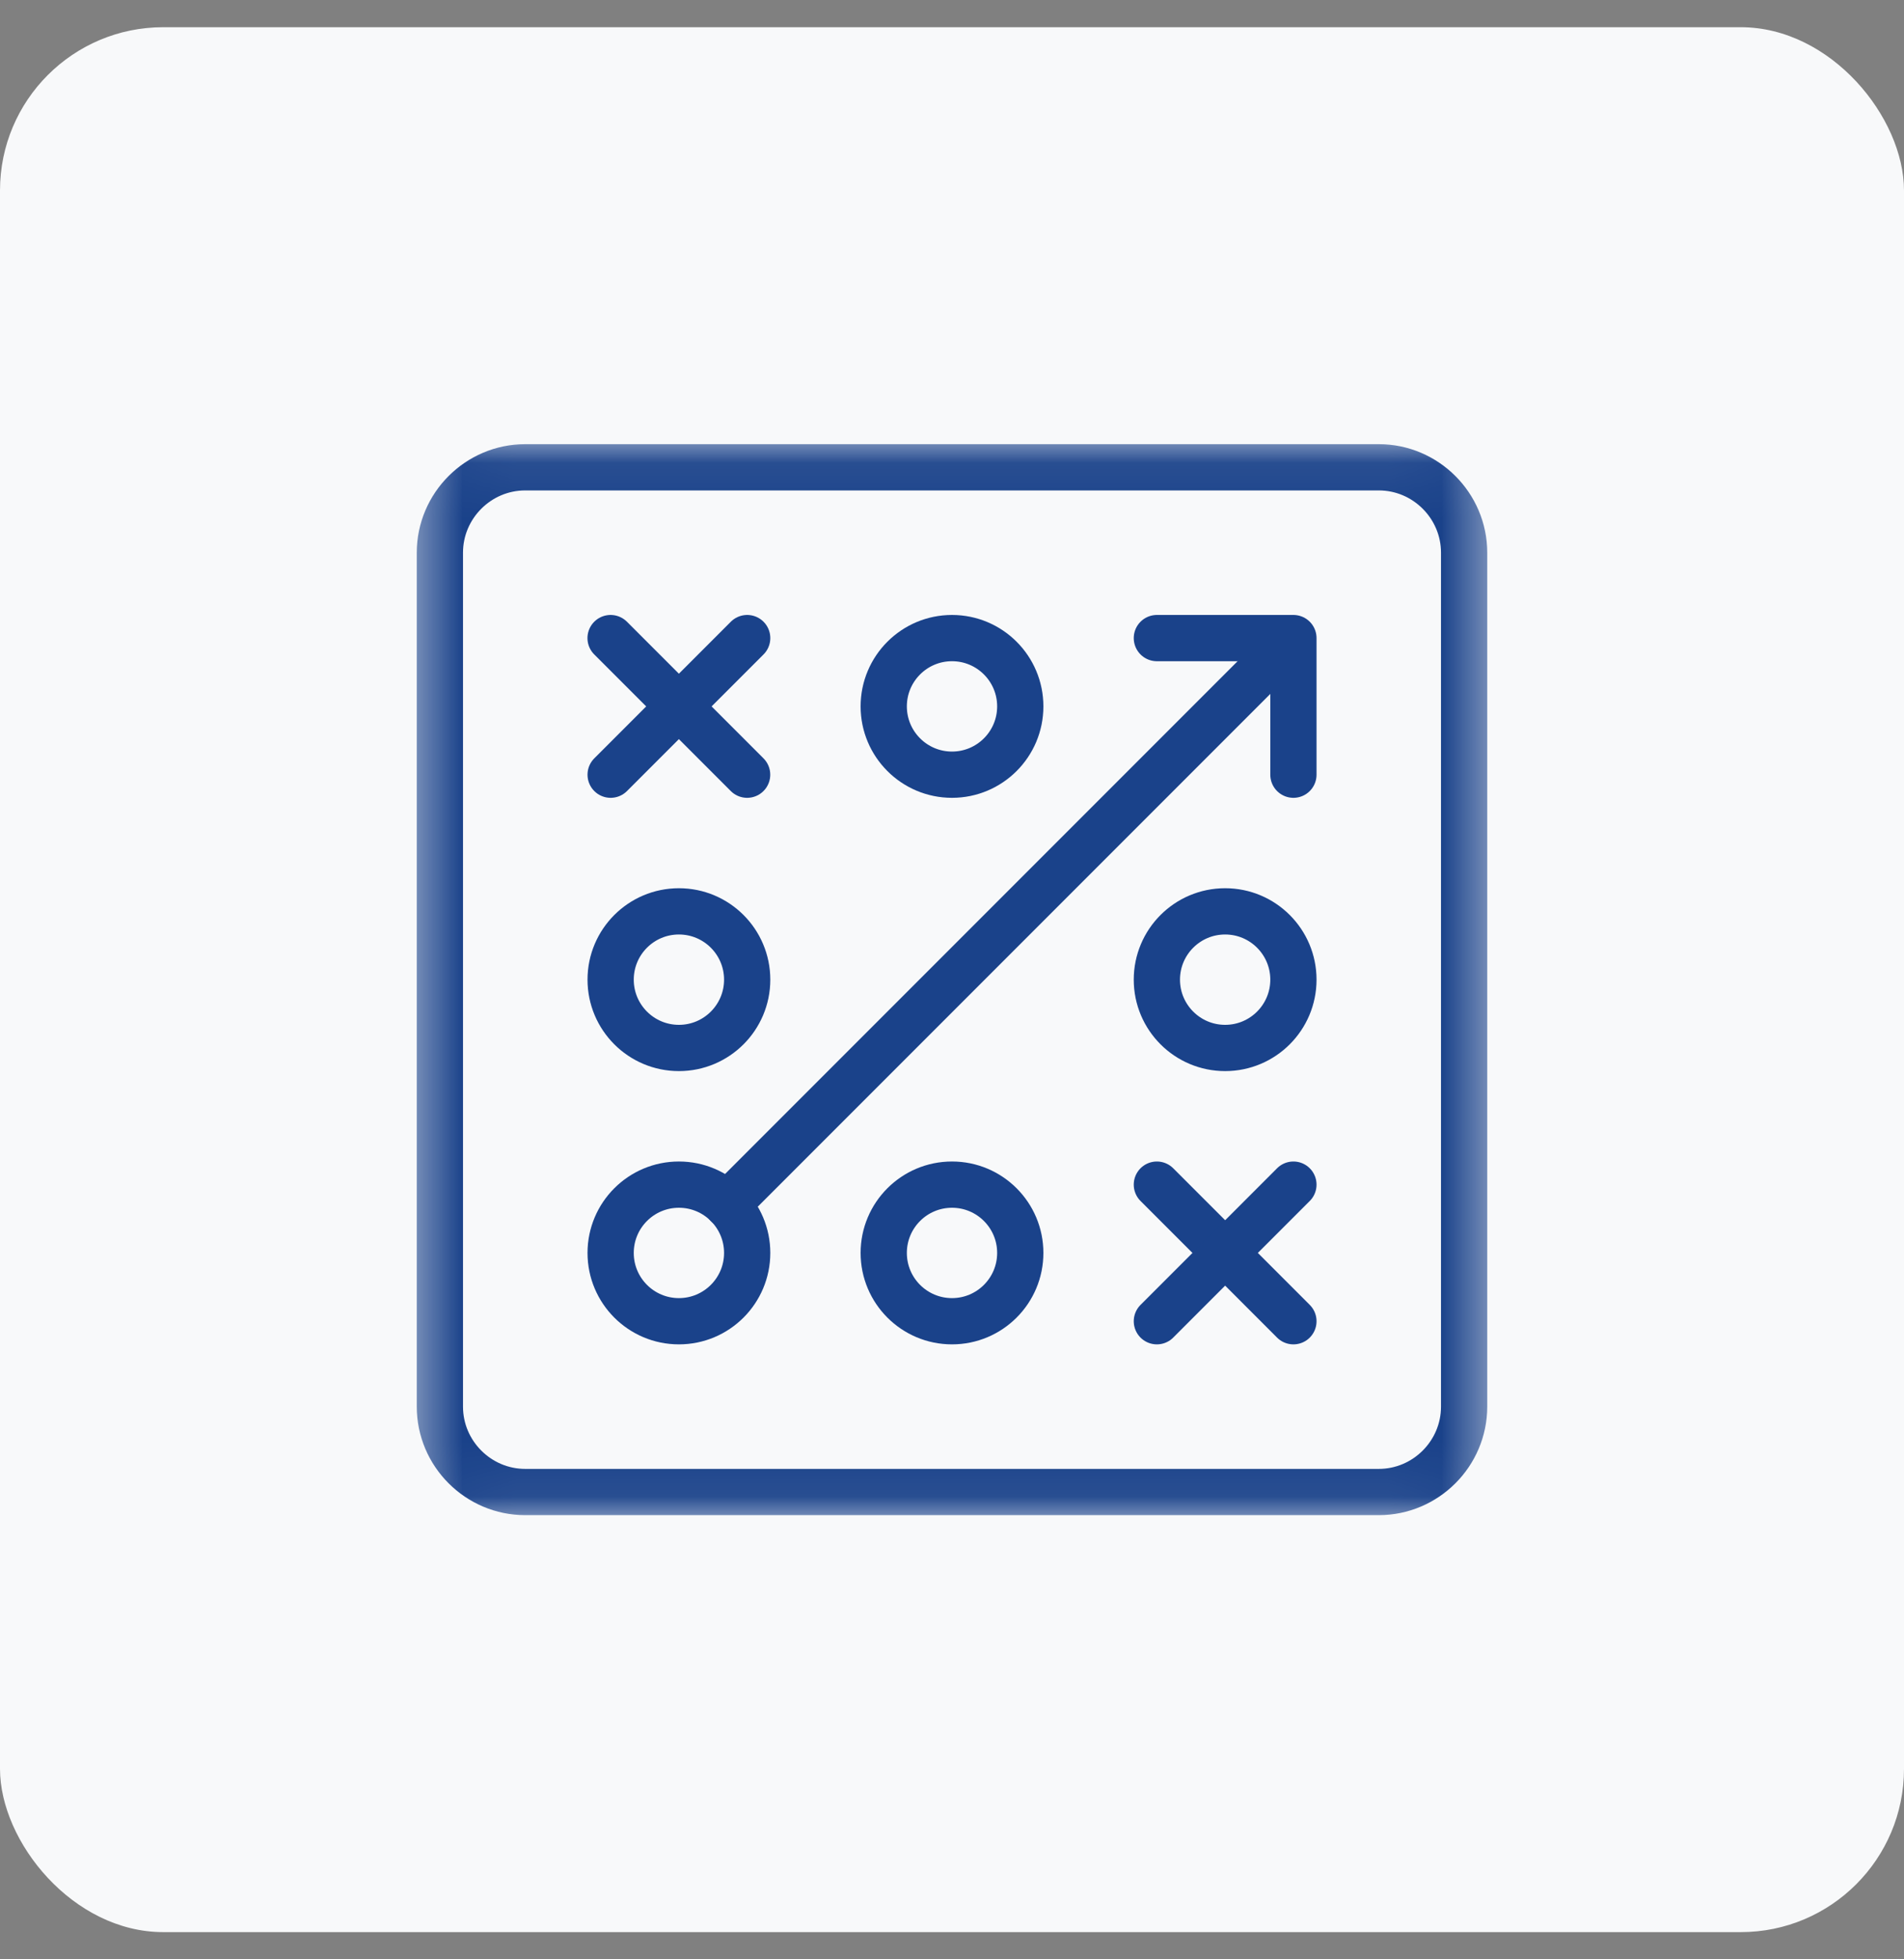 <svg fill="none" height="36" viewBox="0 0 35 36" width="35" xmlns="http://www.w3.org/2000/svg" xmlns:xlink="http://www.w3.org/1999/xlink"><rect x="0" y="0" width="35" height="36" fill="#808080" stroke="none"/><mask id="a" height="20" maskUnits="userSpaceOnUse" width="21" x="7" y="8"><path d="m27.075 27.575v-19.15h-19.15v19.15z" fill="#fff" stroke="#fff" stroke-width=".85"/></mask><rect fill="#f8f9fa" height="35" rx="3" width="35" y=".5"/><g style="mask:url(#a);stroke:#1a428a;stroke-width:.85;stroke-miterlimit:10;stroke-linecap:round;stroke-linejoin:round"><path d="m26.914 25.845c0 .863-.706 1.569-1.569 1.569h-15.69c-.863 0-1.569-.706-1.569-1.569v-15.69c0-.863.706-1.569 1.569-1.569h15.69c.863 0 1.569.706 1.569 1.569z"/><path d="m21.266 11.724h2.51v2.51"/><path d="m13.735 23.021c0 .693-.562 1.255-1.255 1.255-.693 0-1.255-.562-1.255-1.255 0-.693.562-1.255 1.255-1.255.693 0 1.255.562 1.255 1.255z"/><path d="m18.755 12.979c0 .693-.562 1.255-1.255 1.255-.693 0-1.255-.562-1.255-1.255 0-.693.562-1.255 1.255-1.255.693 0 1.255.562 1.255 1.255z"/><path d="m21.266 21.766 2.51 2.51"/><path d="m23.776 21.766-2.51 2.51"/><path d="m23.588 11.912-10.222 10.222"/><path d="m13.735 18c0 .693-.562 1.255-1.255 1.255-.693 0-1.255-.562-1.255-1.255 0-.693.562-1.255 1.255-1.255.693 0 1.255.562 1.255 1.255z"/><path d="m23.776 18c0 .693-.562 1.255-1.255 1.255s-1.255-.562-1.255-1.255c0-.693.562-1.255 1.255-1.255s1.255.562 1.255 1.255z"/><path d="m11.224 11.724 2.51 2.51"/><path d="m13.735 11.724-2.51 2.51"/><path d="m18.755 23.021c0 .693-.562 1.255-1.255 1.255-.693 0-1.255-.562-1.255-1.255 0-.693.562-1.255 1.255-1.255.693 0 1.255.562 1.255 1.255z"/></g></svg>